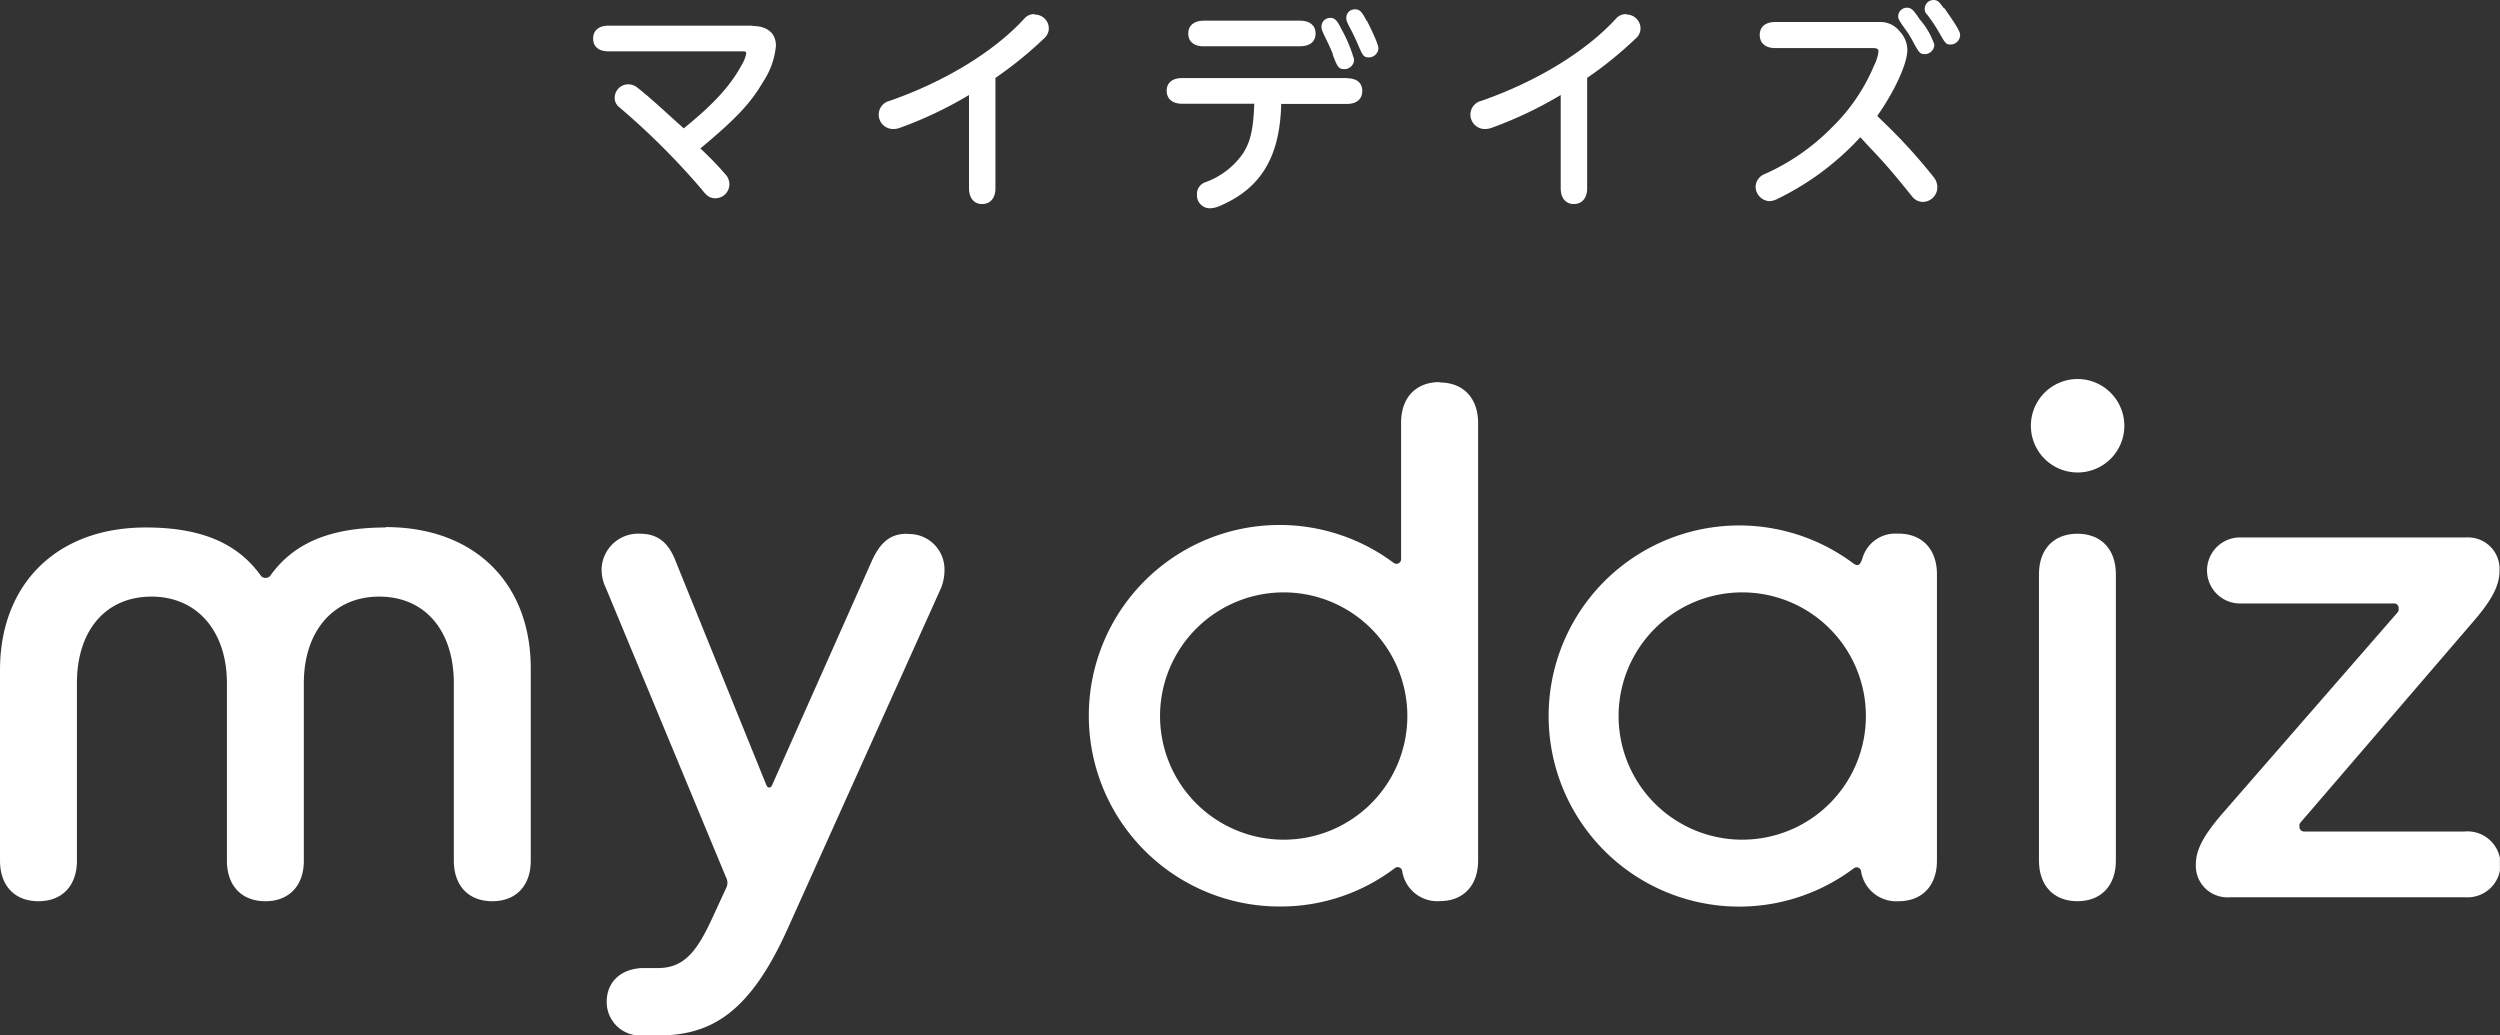 <svg xmlns="http://www.w3.org/2000/svg" viewBox="0 0 260.01 107.67"><rect x="0" y="0" width="260.01" height="107.67" fill="#333333" stroke="none"/><defs><clipPath id="clip-path"><path fill="none" d="M0 0h260v107.67H0z"/></clipPath><style>.cls-3{fill:#fff}</style></defs><g id="レイヤー_2" data-name="レイヤー 2"><g clip-path="url(#clip-path)" id="グループ_133" data-name="グループ 133"><g id="グループ_131" data-name="グループ 131"><path id="パス_10" data-name="パス 10" class="cls-3" d="M40.13 54.86c-5.78 0-9.61 1.61-12.05 5.06a.66.66 0 01-.92 0c-2.44-3.45-6.27-5.06-12-5.06-9.38 0-15.16 6-15.16 14.82v19.83c0 2.61 1.53 4.22 4 4.22s4-1.61 4-4.22V71.05c0-5.49 3-9 7.76-9s7.84 3.62 7.84 9v18.46c0 2.61 1.53 4.22 4 4.22s4-1.61 4-4.22V71.05c0-5.41 3.08-9 7.84-9s7.76 3.54 7.76 9v18.46c0 2.61 1.53 4.22 4 4.22s4-1.61 4-4.22v-20c0-8.81-5.78-14.69-15.09-14.69"/><path id="パス_11" data-name="パス 11" class="cls-3" d="M94.37 55.51c-1.83 0-2.84.94-3.71 2.86L80.33 81.59c-.08.19-.16.32-.32.32s-.26-.14-.33-.32l-9.4-23.2c-.76-2-1.91-2.88-3.71-2.88a3.8 3.8 0 00-4 3.6.76.76 0 000 .15 4.3 4.3 0 00.43 1.86l12.54 30.2a1.14 1.14 0 010 1l-1.35 2.93c-1.6 3.49-2.9 5.43-5.74 5.43h-1.6c-2.28.07-3.75 1.45-3.75 3.51a3.48 3.48 0 003.45 3.51 1.58 1.58 0 00.31 0h1.44c5.37 0 9.5-2 13.57-11l16-35.54a5 5 0 00.36-1.87 3.68 3.68 0 00-3.6-3.75h-.25"/><path id="パス_12" data-name="パス 12" class="cls-3" d="M216.06 39.42a4.86 4.86 0 104.88 4.86 4.87 4.87 0 00-4.88-4.86"/><path id="パス_13" data-name="パス 13" class="cls-3" d="M216.06 55.51c-2.47 0-4 1.61-4 4.22v29.78c0 2.6 1.54 4.22 4 4.22s4-1.62 4-4.22V59.73c0-2.61-1.54-4.22-4-4.22"/><path id="パス_14" data-name="パス 14" class="cls-3" d="M256.4 86.48h-16.77a.48.48 0 01-.48-.47v-.13a.44.44 0 01.11-.33l18-20.94c1.94-2.25 2.7-3.73 2.7-5.27a3.27 3.27 0 00-3.08-3.44 3 3 0 00-.52 0h-23.21a3.43 3.43 0 00-.35 6.86H249a.47.47 0 01.47.47v.13a.44.44 0 01-.11.33l-18.29 21c-1.93 2.26-2.69 3.72-2.69 5.19a3.27 3.27 0 003.08 3.44 3.13 3.13 0 00.53 0h24.41a3.43 3.43 0 10.35-6.85 2 2 0 00-.35 0"/><path id="パス_15" data-name="パス 15" class="cls-3" d="M149.72 39.74c-2.47 0-4 1.62-4 4.22v14.21a.49.49 0 01-.51.47.58.58 0 01-.25-.09 19.84 19.84 0 10-11.82 35.73 19.64 19.64 0 0011.94-4 .47.47 0 01.66.09.51.51 0 01.09.18 3.69 3.69 0 003.9 3.17c2.47 0 4-1.62 4-4.23V44c0-2.6-1.54-4.22-4-4.22m-16.29 47.55a12.86 12.86 0 1112.93-12.86 12.86 12.86 0 01-12.93 12.86"/><path id="パス_16" data-name="パス 16" class="cls-3" d="M197.42 55.51a3.54 3.54 0 00-3.73 2.6c-.21.53-.36.93-1 .44a19.82 19.82 0 10.12 31.75.47.47 0 01.67.11.46.46 0 01.07.16 3.7 3.7 0 003.9 3.16c2.47 0 4-1.62 4-4.22V59.73c0-2.6-1.53-4.23-4-4.23m-16.32 31.83a12.86 12.86 0 1112.93-12.86 12.86 12.86 0 01-12.93 12.86"/><path id="パス_17" data-name="パス 17" class="cls-3" d="M78.28 2.67h-15c-1 0-1.59.5-1.59 1.34s.58 1.33 1.59 1.33h14c.31 0 .33.11.33.23a3.59 3.59 0 01-.5 1.23c-1.12 2.09-2.91 4.06-6 6.55-2.23-2-3.26-3-4.87-4.28a1.55 1.55 0 00-.88-.3 1.41 1.41 0 00-1.43 1.39 1.21 1.21 0 00.49 1A76.12 76.12 0 0173 19.72c.54.7.86.9 1.42.9a1.46 1.46 0 001.44-1.45 1.49 1.49 0 00-.38-1 34 34 0 00-2.64-2.73c3.76-3.13 5.24-4.72 6.57-7a8.05 8.05 0 001.29-3.68c0-1.31-.9-2.06-2.46-2.06"/><path id="パス_18" data-name="パス 18" class="cls-3" d="M107.6 1.47a1.35 1.35 0 00-1.08.48c-3.16 3.44-8.28 6.55-14 8.54a1.47 1.47 0 00-1.13 1.43 1.5 1.5 0 001.48 1.5 2.13 2.13 0 00.79-.15 41.09 41.09 0 007.12-3.39v9.7c0 1 .51 1.64 1.36 1.64s1.39-.61 1.39-1.64V8.1a39.74 39.74 0 005.05-4.1 1.37 1.37 0 00.5-1.07 1.44 1.44 0 00-1.48-1.41"/><path id="パス_19" data-name="パス 19" class="cls-3" d="M125.18 4.81h10.06c1 0 1.59-.49 1.59-1.32s-.6-1.34-1.59-1.34h-10.06c-1 0-1.6.5-1.6 1.34s.6 1.33 1.6 1.33"/><path id="パス_20" data-name="パス 20" class="cls-3" d="M138.6 5.66c.5 1.31.61 1.53 1.23 1.53a1 1 0 001-1 14.46 14.46 0 00-1.31-3.15c-.41-.83-.66-1.18-1.14-1.18a.9.9 0 00-.94.86v.06c0 .26.07.45.47 1.27.22.44.48 1 .71 1.57"/><path id="パス_21" data-name="パス 21" class="cls-3" d="M140.12 8.12h-17.18c-1 0-1.6.48-1.6 1.32s.6 1.35 1.6 1.35h7.51c-.1 2.66-.39 3.93-1.16 5.15a8.1 8.1 0 01-3.89 3 1.28 1.28 0 00-.91 1.31 1.34 1.34 0 001.27 1.41h.1a2.63 2.63 0 001-.24c4.29-1.83 6.26-5.11 6.39-10.61h6.84c1 0 1.59-.5 1.59-1.35s-.58-1.32-1.59-1.32"/><path id="パス_22" data-name="パス 22" class="cls-3" d="M142.15 2.19c-.49-.92-.69-1.22-1.24-1.22a.88.88 0 00-.89.88c0 .26 0 .35.58 1.42.34.7.56 1.18.65 1.4.47 1.1.58 1.3 1.11 1.3a1 1 0 001-.92c0-.13 0-.52-1.19-2.88z"/><path id="パス_23" data-name="パス 23" class="cls-3" d="M169.14 1.47a1.35 1.35 0 00-1.08.48c-3.16 3.44-8.28 6.55-14 8.54a1.47 1.47 0 00-1.13 1.43 1.5 1.5 0 001.48 1.5 2.13 2.13 0 00.79-.15 41.09 41.09 0 007.12-3.39v9.7c0 1 .51 1.64 1.36 1.64s1.39-.61 1.39-1.64V8.1a39.74 39.74 0 005.05-4.1 1.37 1.37 0 00.5-1.07 1.46 1.46 0 00-1.48-1.42"/><path id="パス_24" data-name="パス 24" class="cls-3" d="M199 4.41c.59 1.06.68 1.22 1.18 1.22a1 1 0 001-1A8 8 0 00199.65 2c-.66-1-.87-1.2-1.36-1.2a.91.91 0 00-.87.91c0 .27.12.46.74 1.33a10.33 10.33 0 01.84 1.37"/><path id="パス_25" data-name="パス 25" class="cls-3" d="M202.19.89c-.52-.72-.66-.89-1.11-.89a.92.92 0 00-.9.94.77.77 0 00.27.6 17.42 17.42 0 011.18 1.76c.7 1.23.76 1.33 1.23 1.33a1 1 0 001-1c0-.35-.4-1-1.64-2.79"/><path id="パス_26" data-name="パス 26" class="cls-3" d="M196.3 13.09l-.6-.58-.46-.45c1.85-2.64 3.13-5.46 3.13-6.87a2.79 2.79 0 00-.77-1.9 2.56 2.56 0 00-2.16-1h-10.82c-1 0-1.6.5-1.6 1.34S183.6 5 184.62 5h10.21c.47 0 .54.18.54.37a4.51 4.51 0 01-.47 1.47 19.43 19.43 0 01-4.37 6.41 22.67 22.67 0 01-7.06 4.88 1.46 1.46 0 00-.88 1.35 1.53 1.53 0 001.41 1.44 1.92 1.92 0 00.75-.18 28.66 28.66 0 008.73-6.47l.78.85c1.91 2 2.63 2.87 4.63 5.34A1.42 1.42 0 00200 21a1.53 1.53 0 001.49-1.55 1.69 1.69 0 00-.36-1 56.21 56.21 0 00-4.85-5.38"/></g></g></g></svg>